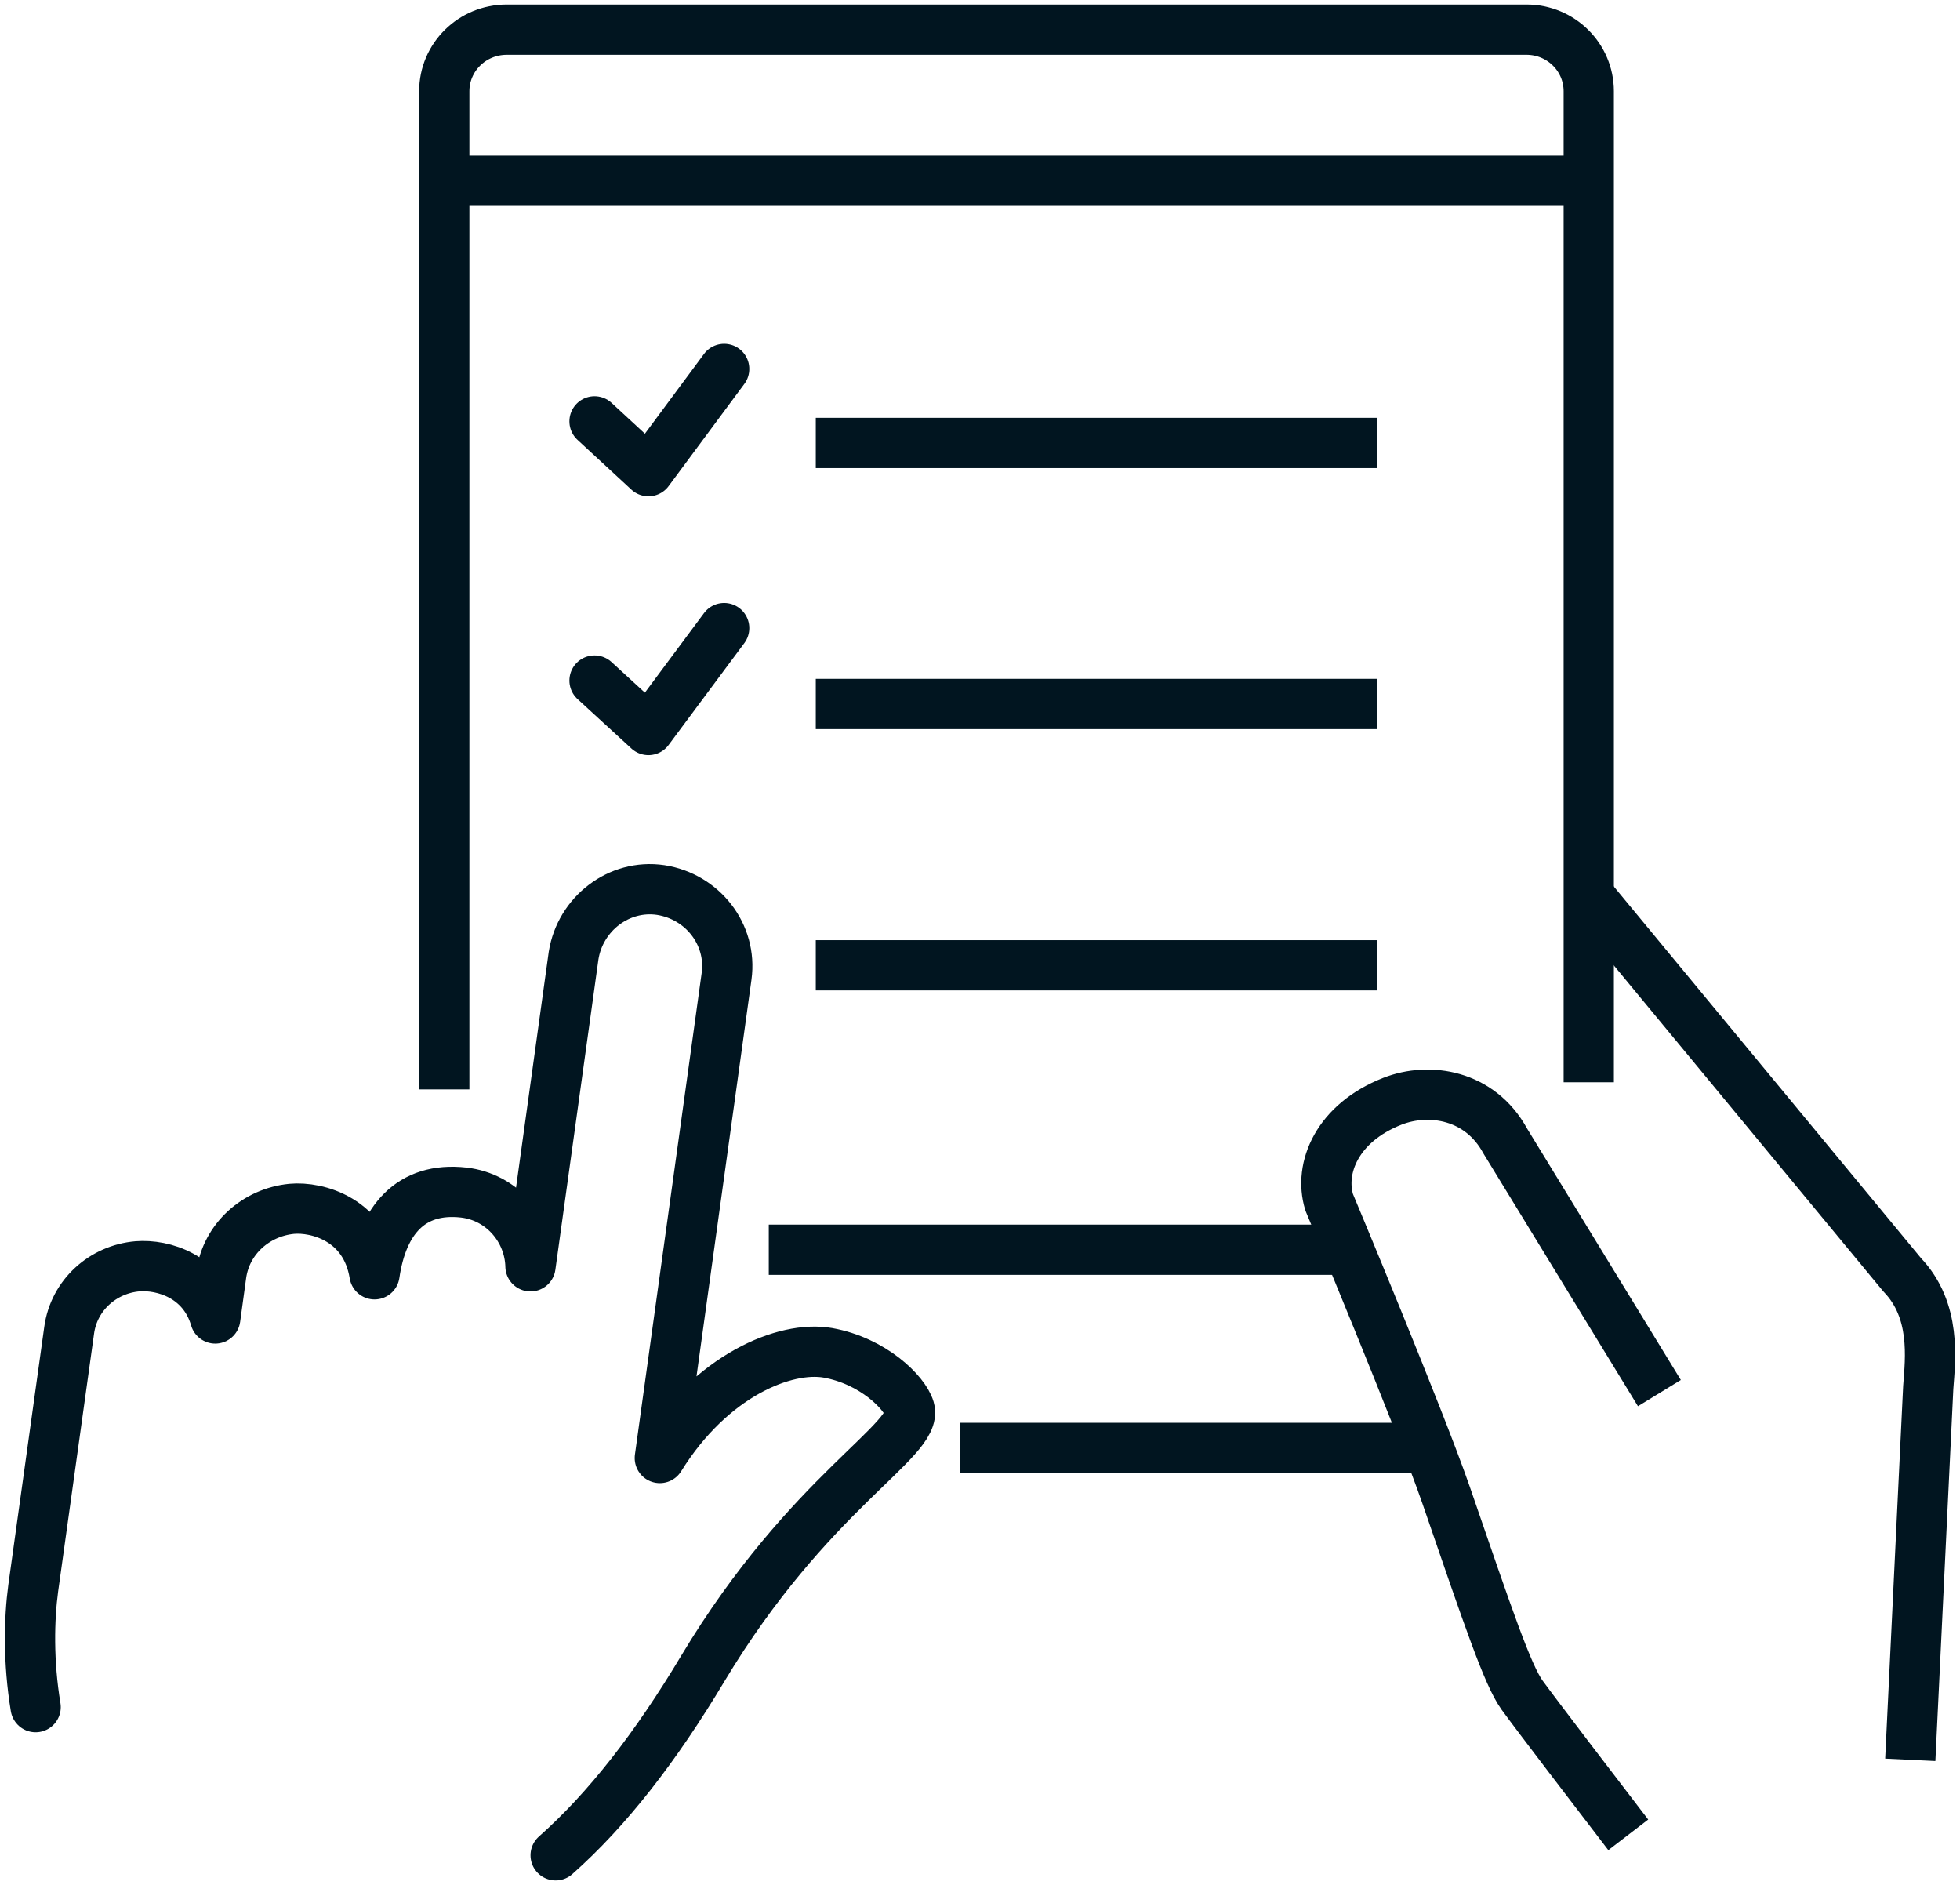 <svg xmlns="http://www.w3.org/2000/svg" width="78" height="75" viewBox="0 0 78 75" fill="none"><g clip-path="url(#clip0_5331_1547)"><path d="M64.798 73.009C63.559 71.394 61.141 68.234 60.569 67.445C59.997 66.643 59.258 64.462 57.543 59.475C56.482 56.41 52.896 47.84 52.896 47.84C52.479 46.472 53.218 44.681 55.41 43.82C56.887 43.242 58.901 43.56 59.902 45.4L66.037 55.432" stroke="#011520" stroke-width="2" stroke-miterlimit="10" stroke-linejoin="round"></path><path d="M63.273 35.695L75.7 50.726C77.058 52.141 76.82 54.074 76.736 55.206L76.021 70.024" stroke="#011520" stroke-width="2" stroke-miterlimit="10" stroke-linejoin="round"></path><path d="M17.68 7.191H63.226" stroke="#011520" stroke-width="2" stroke-miterlimit="10"></path><path d="M30.594 49.727H53.683" stroke="#011520" stroke-width="2" stroke-miterlimit="10"></path><path d="M32.465 17.625H54.803" stroke="#011520" stroke-width="2" stroke-miterlimit="10"></path><path d="M17.68 43.348V3.632C17.68 2.276 18.788 1.18 20.17 1.18H60.748C62.118 1.18 63.226 2.276 63.226 3.632V43.065" stroke="#011520" stroke-width="2" stroke-miterlimit="10"></path><path d="M32.465 28.012H54.803" stroke="#011520" stroke-width="2" stroke-miterlimit="10"></path><path d="M32.465 38.41H54.803" stroke="#011520" stroke-width="2" stroke-miterlimit="10"></path><path d="M23.66 16.766L25.805 18.747L28.819 14.68" stroke="#011520" stroke-width="2" stroke-miterlimit="10" stroke-linecap="round" stroke-linejoin="round"></path><path d="M23.66 27.079L25.805 29.047L28.819 24.992" stroke="#011520" stroke-width="2" stroke-miterlimit="10" stroke-linecap="round" stroke-linejoin="round"></path><path d="M56.304 57.613H38.219" stroke="#011520" stroke-width="2" stroke-miterlimit="10"></path><path d="M22.112 73.823C24.162 72.007 26.091 69.532 27.974 66.384C32.191 59.358 36.564 57.295 36.194 56.057C36.004 55.409 34.741 54.148 32.942 53.829C31.25 53.535 28.308 54.713 26.258 58.014L28.915 38.846C29.142 37.184 27.962 35.675 26.294 35.415C24.626 35.168 23.089 36.37 22.827 38.02L21.111 50.387C21.076 48.925 19.98 47.628 18.455 47.452C16.334 47.216 15.214 48.571 14.904 50.705C14.547 48.524 12.629 48.005 11.604 48.1C10.198 48.241 9.007 49.279 8.805 50.717L8.566 52.462C8.078 50.788 6.505 50.304 5.469 50.387C4.099 50.505 2.943 51.53 2.752 52.933L1.323 63.189C1.156 64.427 1.12 66.125 1.418 67.928" stroke="#011520" stroke-width="2" stroke-miterlimit="10" stroke-linecap="round" stroke-linejoin="round"></path></g><defs><clipPath id="clip0_5331_1547"><rect width="78" height="75" fill="white"></rect></clipPath></defs></svg>